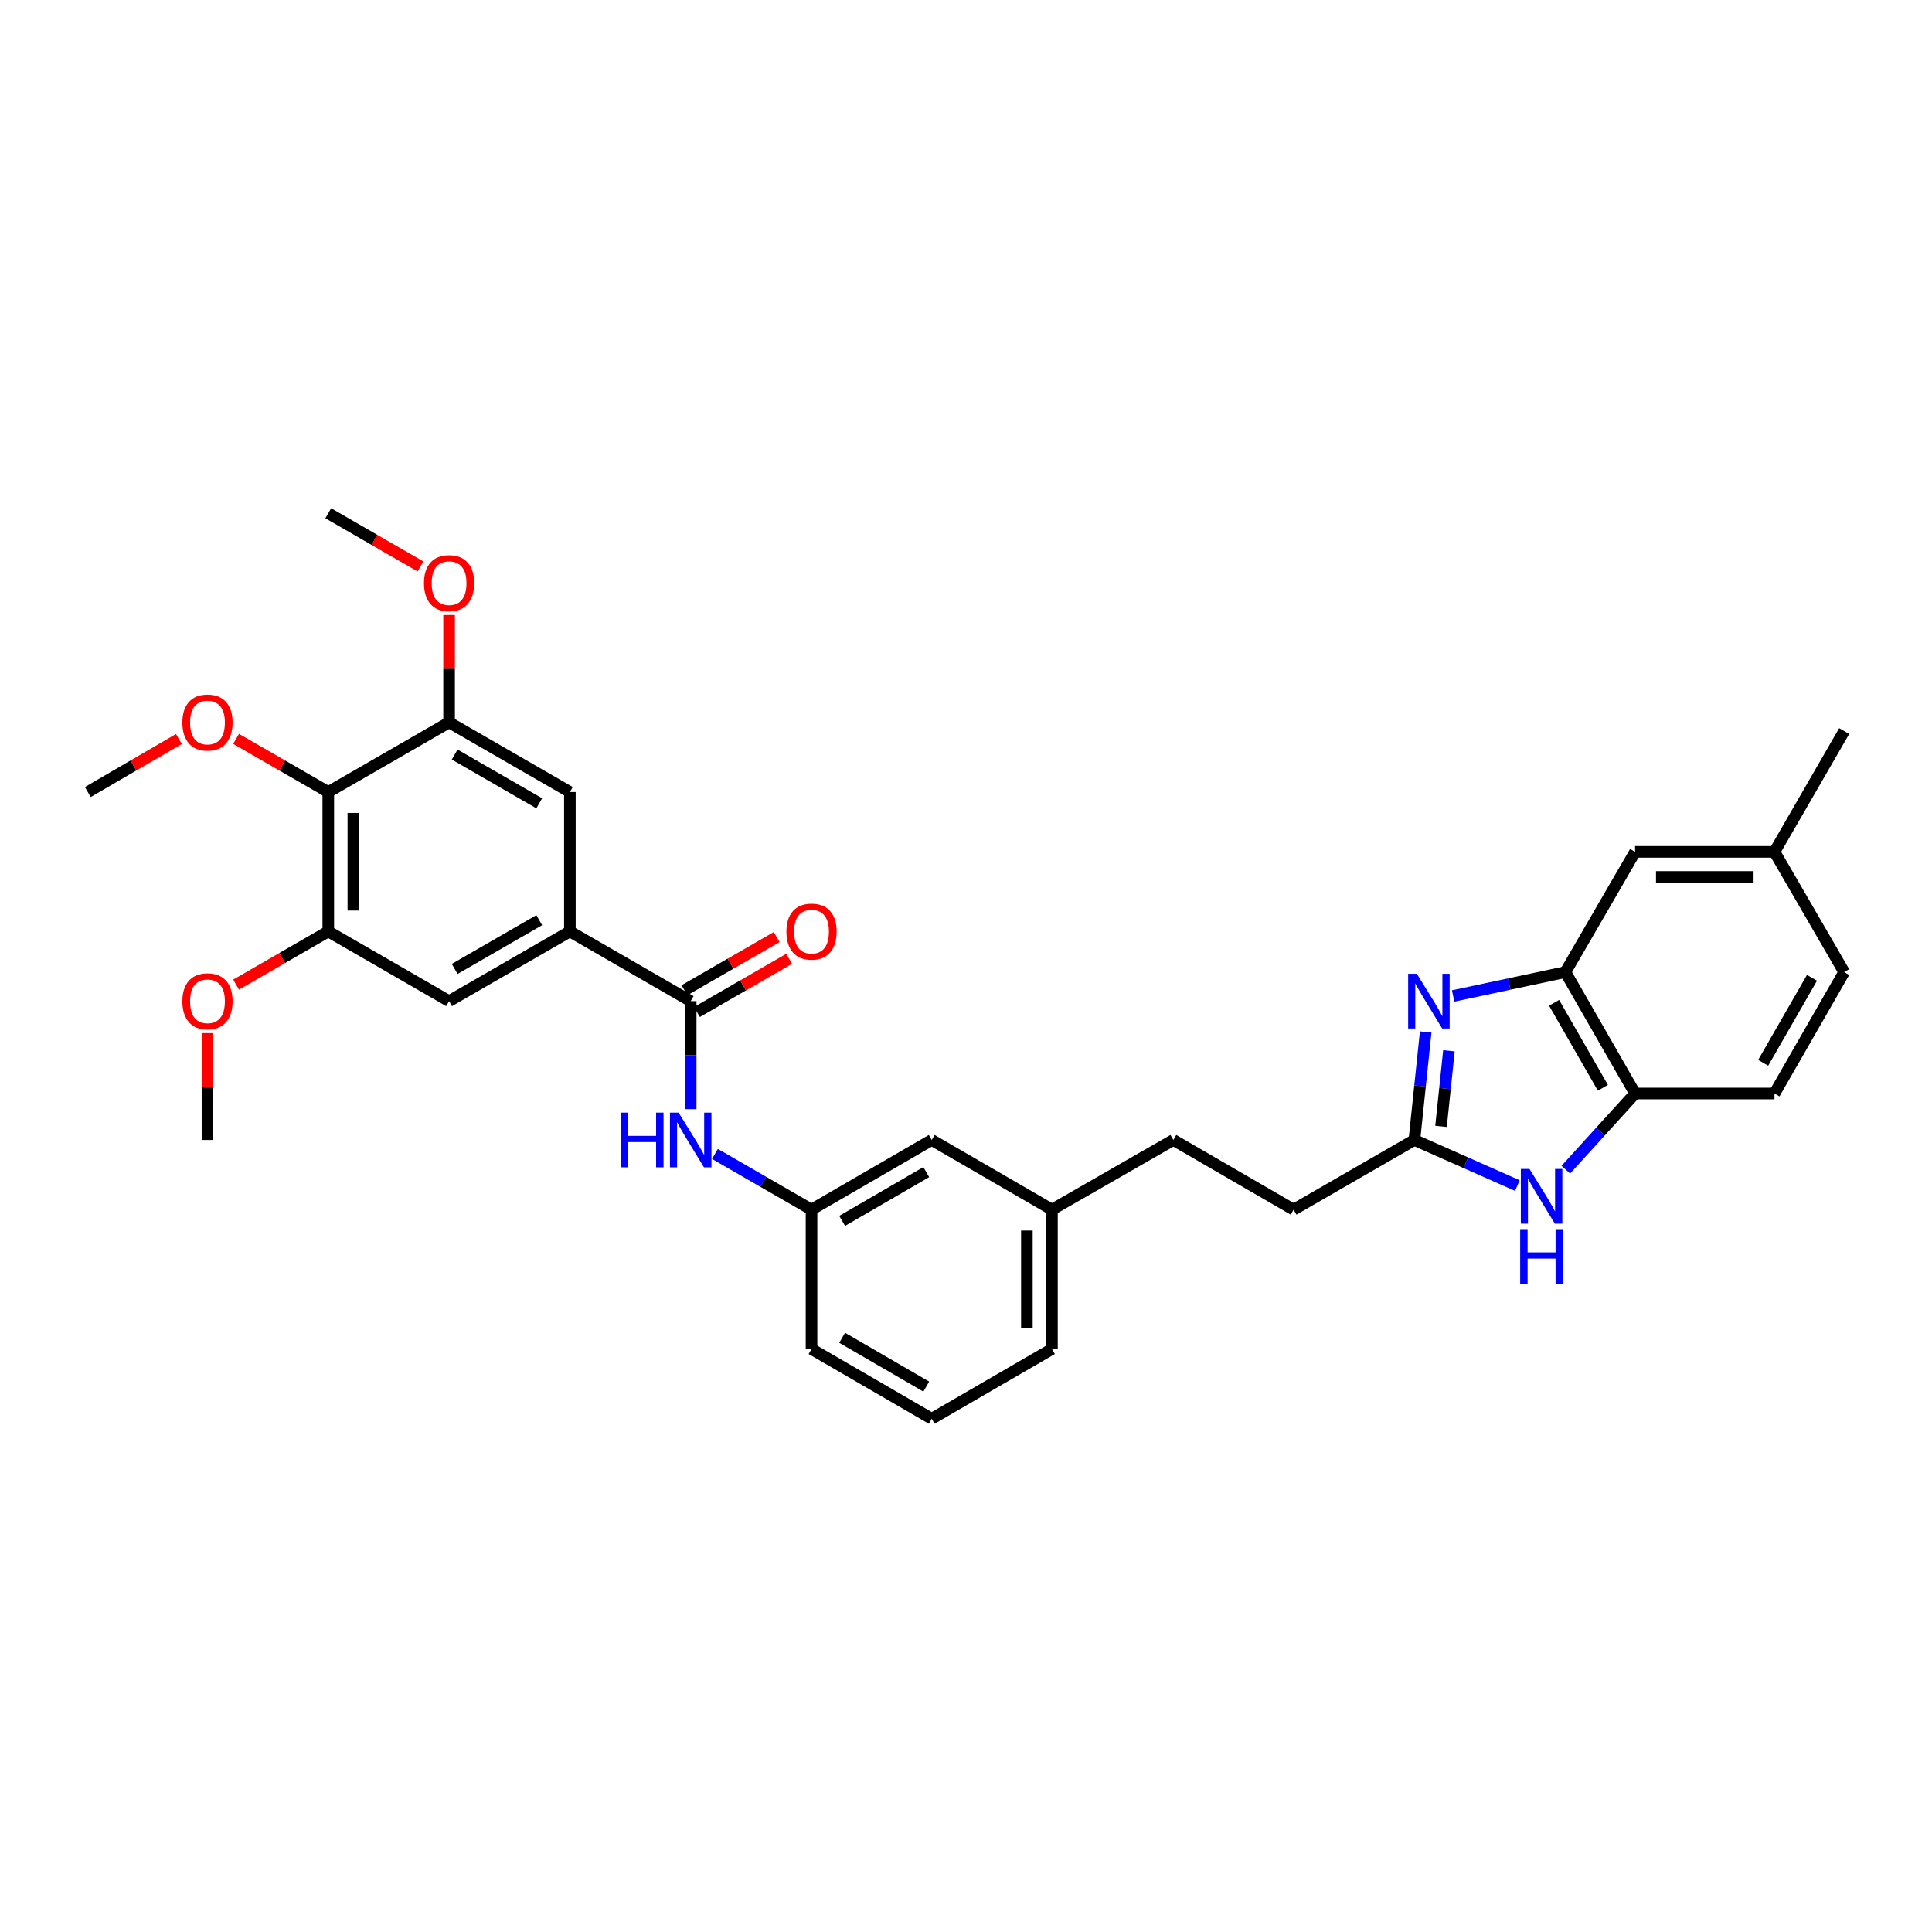 <?xml version='1.0' encoding='iso-8859-1'?>
<svg version='1.1' baseProfile='full'
              xmlns='http://www.w3.org/2000/svg'
                      xmlns:rdkit='http://www.rdkit.org/xml'
                      xmlns:xlink='http://www.w3.org/1999/xlink'
                  xml:space='preserve'
width='1000px' height='1000px' viewBox='0 0 1000 1000'>
<!-- END OF HEADER -->
<rect style='opacity:1.0;fill:#FFFFFF;stroke:none' width='1000' height='1000' x='0' y='0'> </rect>
<path class='bond-0' d='M 737.931,534.145 L 735.008,562.095' style='fill:none;fill-rule:evenodd;stroke:#0000FF;stroke-width:6px;stroke-linecap:butt;stroke-linejoin:miter;stroke-opacity:1' />
<path class='bond-0' d='M 735.008,562.095 L 732.086,590.044' style='fill:none;fill-rule:evenodd;stroke:#000000;stroke-width:6px;stroke-linecap:butt;stroke-linejoin:miter;stroke-opacity:1' />
<path class='bond-0' d='M 749.963,543.88 L 747.918,563.444' style='fill:none;fill-rule:evenodd;stroke:#0000FF;stroke-width:6px;stroke-linecap:butt;stroke-linejoin:miter;stroke-opacity:1' />
<path class='bond-0' d='M 747.918,563.444 L 745.872,583.009' style='fill:none;fill-rule:evenodd;stroke:#000000;stroke-width:6px;stroke-linecap:butt;stroke-linejoin:miter;stroke-opacity:1' />
<path class='bond-3' d='M 752.145,515.51 L 781.192,509.331' style='fill:none;fill-rule:evenodd;stroke:#0000FF;stroke-width:6px;stroke-linecap:butt;stroke-linejoin:miter;stroke-opacity:1' />
<path class='bond-3' d='M 781.192,509.331 L 810.239,503.151' style='fill:none;fill-rule:evenodd;stroke:#000000;stroke-width:6px;stroke-linecap:butt;stroke-linejoin:miter;stroke-opacity:1' />
<path class='bond-1' d='M 732.086,590.044 L 758.734,601.847' style='fill:none;fill-rule:evenodd;stroke:#000000;stroke-width:6px;stroke-linecap:butt;stroke-linejoin:miter;stroke-opacity:1' />
<path class='bond-1' d='M 758.734,601.847 L 785.382,613.651' style='fill:none;fill-rule:evenodd;stroke:#0000FF;stroke-width:6px;stroke-linecap:butt;stroke-linejoin:miter;stroke-opacity:1' />
<path class='bond-16' d='M 732.086,590.044 L 669.559,626.106' style='fill:none;fill-rule:evenodd;stroke:#000000;stroke-width:6px;stroke-linecap:butt;stroke-linejoin:miter;stroke-opacity:1' />
<path class='bond-32' d='M 810.461,605.421 L 828.392,585.708' style='fill:none;fill-rule:evenodd;stroke:#0000FF;stroke-width:6px;stroke-linecap:butt;stroke-linejoin:miter;stroke-opacity:1' />
<path class='bond-32' d='M 828.392,585.708 L 846.323,565.995' style='fill:none;fill-rule:evenodd;stroke:#000000;stroke-width:6px;stroke-linecap:butt;stroke-linejoin:miter;stroke-opacity:1' />
<path class='bond-2' d='M 357.503,518.179 L 357.503,546.133' style='fill:none;fill-rule:evenodd;stroke:#000000;stroke-width:6px;stroke-linecap:butt;stroke-linejoin:miter;stroke-opacity:1' />
<path class='bond-2' d='M 357.503,546.133 L 357.503,574.087' style='fill:none;fill-rule:evenodd;stroke:#0000FF;stroke-width:6px;stroke-linecap:butt;stroke-linejoin:miter;stroke-opacity:1' />
<path class='bond-4' d='M 357.503,518.179 L 294.97,482.117' style='fill:none;fill-rule:evenodd;stroke:#000000;stroke-width:6px;stroke-linecap:butt;stroke-linejoin:miter;stroke-opacity:1' />
<path class='bond-13' d='M 360.745,523.801 L 384.613,510.038' style='fill:none;fill-rule:evenodd;stroke:#000000;stroke-width:6px;stroke-linecap:butt;stroke-linejoin:miter;stroke-opacity:1' />
<path class='bond-13' d='M 384.613,510.038 L 408.481,496.276' style='fill:none;fill-rule:evenodd;stroke:#FF0000;stroke-width:6px;stroke-linecap:butt;stroke-linejoin:miter;stroke-opacity:1' />
<path class='bond-13' d='M 354.262,512.557 L 378.13,498.794' style='fill:none;fill-rule:evenodd;stroke:#000000;stroke-width:6px;stroke-linecap:butt;stroke-linejoin:miter;stroke-opacity:1' />
<path class='bond-13' d='M 378.13,498.794 L 401.998,485.031' style='fill:none;fill-rule:evenodd;stroke:#FF0000;stroke-width:6px;stroke-linecap:butt;stroke-linejoin:miter;stroke-opacity:1' />
<path class='bond-6' d='M 810.239,503.151 L 846.323,565.995' style='fill:none;fill-rule:evenodd;stroke:#000000;stroke-width:6px;stroke-linecap:butt;stroke-linejoin:miter;stroke-opacity:1' />
<path class='bond-6' d='M 804.395,519.041 L 829.654,563.032' style='fill:none;fill-rule:evenodd;stroke:#000000;stroke-width:6px;stroke-linecap:butt;stroke-linejoin:miter;stroke-opacity:1' />
<path class='bond-12' d='M 810.239,503.151 L 846.323,440.92' style='fill:none;fill-rule:evenodd;stroke:#000000;stroke-width:6px;stroke-linecap:butt;stroke-linejoin:miter;stroke-opacity:1' />
<path class='bond-10' d='M 294.97,482.117 L 294.97,409.956' style='fill:none;fill-rule:evenodd;stroke:#000000;stroke-width:6px;stroke-linecap:butt;stroke-linejoin:miter;stroke-opacity:1' />
<path class='bond-11' d='M 294.97,482.117 L 232.443,518.179' style='fill:none;fill-rule:evenodd;stroke:#000000;stroke-width:6px;stroke-linecap:butt;stroke-linejoin:miter;stroke-opacity:1' />
<path class='bond-11' d='M 279.106,476.282 L 235.337,501.526' style='fill:none;fill-rule:evenodd;stroke:#000000;stroke-width:6px;stroke-linecap:butt;stroke-linejoin:miter;stroke-opacity:1' />
<path class='bond-5' d='M 169.916,409.956 L 169.916,482.117' style='fill:none;fill-rule:evenodd;stroke:#000000;stroke-width:6px;stroke-linecap:butt;stroke-linejoin:miter;stroke-opacity:1' />
<path class='bond-5' d='M 182.896,420.78 L 182.896,471.293' style='fill:none;fill-rule:evenodd;stroke:#000000;stroke-width:6px;stroke-linecap:butt;stroke-linejoin:miter;stroke-opacity:1' />
<path class='bond-17' d='M 169.916,409.956 L 146.055,396.194' style='fill:none;fill-rule:evenodd;stroke:#000000;stroke-width:6px;stroke-linecap:butt;stroke-linejoin:miter;stroke-opacity:1' />
<path class='bond-17' d='M 146.055,396.194 L 122.194,382.433' style='fill:none;fill-rule:evenodd;stroke:#FF0000;stroke-width:6px;stroke-linecap:butt;stroke-linejoin:miter;stroke-opacity:1' />
<path class='bond-35' d='M 169.916,409.956 L 232.443,373.894' style='fill:none;fill-rule:evenodd;stroke:#000000;stroke-width:6px;stroke-linecap:butt;stroke-linejoin:miter;stroke-opacity:1' />
<path class='bond-15' d='M 846.323,565.995 L 918.462,565.995' style='fill:none;fill-rule:evenodd;stroke:#000000;stroke-width:6px;stroke-linecap:butt;stroke-linejoin:miter;stroke-opacity:1' />
<path class='bond-7' d='M 232.443,373.894 L 294.97,409.956' style='fill:none;fill-rule:evenodd;stroke:#000000;stroke-width:6px;stroke-linecap:butt;stroke-linejoin:miter;stroke-opacity:1' />
<path class='bond-7' d='M 235.337,390.547 L 279.106,415.791' style='fill:none;fill-rule:evenodd;stroke:#000000;stroke-width:6px;stroke-linecap:butt;stroke-linejoin:miter;stroke-opacity:1' />
<path class='bond-20' d='M 232.443,373.894 L 232.443,346.103' style='fill:none;fill-rule:evenodd;stroke:#000000;stroke-width:6px;stroke-linecap:butt;stroke-linejoin:miter;stroke-opacity:1' />
<path class='bond-20' d='M 232.443,346.103 L 232.443,318.312' style='fill:none;fill-rule:evenodd;stroke:#FF0000;stroke-width:6px;stroke-linecap:butt;stroke-linejoin:miter;stroke-opacity:1' />
<path class='bond-8' d='M 169.916,482.117 L 232.443,518.179' style='fill:none;fill-rule:evenodd;stroke:#000000;stroke-width:6px;stroke-linecap:butt;stroke-linejoin:miter;stroke-opacity:1' />
<path class='bond-21' d='M 169.916,482.117 L 146.055,495.879' style='fill:none;fill-rule:evenodd;stroke:#000000;stroke-width:6px;stroke-linecap:butt;stroke-linejoin:miter;stroke-opacity:1' />
<path class='bond-21' d='M 146.055,495.879 L 122.194,509.64' style='fill:none;fill-rule:evenodd;stroke:#FF0000;stroke-width:6px;stroke-linecap:butt;stroke-linejoin:miter;stroke-opacity:1' />
<path class='bond-9' d='M 370.048,597.277 L 395.046,611.692' style='fill:none;fill-rule:evenodd;stroke:#0000FF;stroke-width:6px;stroke-linecap:butt;stroke-linejoin:miter;stroke-opacity:1' />
<path class='bond-9' d='M 395.046,611.692 L 420.044,626.106' style='fill:none;fill-rule:evenodd;stroke:#000000;stroke-width:6px;stroke-linecap:butt;stroke-linejoin:miter;stroke-opacity:1' />
<path class='bond-19' d='M 846.323,440.92 L 918.462,440.92' style='fill:none;fill-rule:evenodd;stroke:#000000;stroke-width:6px;stroke-linecap:butt;stroke-linejoin:miter;stroke-opacity:1' />
<path class='bond-19' d='M 857.144,453.9 L 907.641,453.9' style='fill:none;fill-rule:evenodd;stroke:#000000;stroke-width:6px;stroke-linecap:butt;stroke-linejoin:miter;stroke-opacity:1' />
<path class='bond-14' d='M 420.044,626.106 L 482.261,590.044' style='fill:none;fill-rule:evenodd;stroke:#000000;stroke-width:6px;stroke-linecap:butt;stroke-linejoin:miter;stroke-opacity:1' />
<path class='bond-14' d='M 435.886,631.926 L 479.438,606.683' style='fill:none;fill-rule:evenodd;stroke:#000000;stroke-width:6px;stroke-linecap:butt;stroke-linejoin:miter;stroke-opacity:1' />
<path class='bond-34' d='M 420.044,626.106 L 420.044,698.252' style='fill:none;fill-rule:evenodd;stroke:#000000;stroke-width:6px;stroke-linecap:butt;stroke-linejoin:miter;stroke-opacity:1' />
<path class='bond-33' d='M 918.462,565.995 L 954.545,503.151' style='fill:none;fill-rule:evenodd;stroke:#000000;stroke-width:6px;stroke-linecap:butt;stroke-linejoin:miter;stroke-opacity:1' />
<path class='bond-33' d='M 912.618,550.105 L 937.877,506.115' style='fill:none;fill-rule:evenodd;stroke:#000000;stroke-width:6px;stroke-linecap:butt;stroke-linejoin:miter;stroke-opacity:1' />
<path class='bond-24' d='M 669.559,626.106 L 607.329,590.044' style='fill:none;fill-rule:evenodd;stroke:#000000;stroke-width:6px;stroke-linecap:butt;stroke-linejoin:miter;stroke-opacity:1' />
<path class='bond-29' d='M 92.598,382.507 L 69.026,396.231' style='fill:none;fill-rule:evenodd;stroke:#FF0000;stroke-width:6px;stroke-linecap:butt;stroke-linejoin:miter;stroke-opacity:1' />
<path class='bond-29' d='M 69.026,396.231 L 45.455,409.956' style='fill:none;fill-rule:evenodd;stroke:#000000;stroke-width:6px;stroke-linecap:butt;stroke-linejoin:miter;stroke-opacity:1' />
<path class='bond-18' d='M 482.261,590.044 L 544.492,626.106' style='fill:none;fill-rule:evenodd;stroke:#000000;stroke-width:6px;stroke-linecap:butt;stroke-linejoin:miter;stroke-opacity:1' />
<path class='bond-23' d='M 918.462,440.92 L 954.545,503.151' style='fill:none;fill-rule:evenodd;stroke:#000000;stroke-width:6px;stroke-linecap:butt;stroke-linejoin:miter;stroke-opacity:1' />
<path class='bond-28' d='M 918.462,440.92 L 954.545,378.394' style='fill:none;fill-rule:evenodd;stroke:#000000;stroke-width:6px;stroke-linecap:butt;stroke-linejoin:miter;stroke-opacity:1' />
<path class='bond-30' d='M 217.638,293.202 L 193.777,279.43' style='fill:none;fill-rule:evenodd;stroke:#FF0000;stroke-width:6px;stroke-linecap:butt;stroke-linejoin:miter;stroke-opacity:1' />
<path class='bond-30' d='M 193.777,279.43 L 169.916,265.657' style='fill:none;fill-rule:evenodd;stroke:#000000;stroke-width:6px;stroke-linecap:butt;stroke-linejoin:miter;stroke-opacity:1' />
<path class='bond-31' d='M 107.39,534.736 L 107.39,562.39' style='fill:none;fill-rule:evenodd;stroke:#FF0000;stroke-width:6px;stroke-linecap:butt;stroke-linejoin:miter;stroke-opacity:1' />
<path class='bond-31' d='M 107.39,562.39 L 107.39,590.044' style='fill:none;fill-rule:evenodd;stroke:#000000;stroke-width:6px;stroke-linecap:butt;stroke-linejoin:miter;stroke-opacity:1' />
<path class='bond-22' d='M 544.492,626.106 L 607.329,590.044' style='fill:none;fill-rule:evenodd;stroke:#000000;stroke-width:6px;stroke-linecap:butt;stroke-linejoin:miter;stroke-opacity:1' />
<path class='bond-27' d='M 544.492,626.106 L 544.492,698.252' style='fill:none;fill-rule:evenodd;stroke:#000000;stroke-width:6px;stroke-linecap:butt;stroke-linejoin:miter;stroke-opacity:1' />
<path class='bond-27' d='M 531.512,636.928 L 531.512,687.43' style='fill:none;fill-rule:evenodd;stroke:#000000;stroke-width:6px;stroke-linecap:butt;stroke-linejoin:miter;stroke-opacity:1' />
<path class='bond-25' d='M 482.261,734.343 L 544.492,698.252' style='fill:none;fill-rule:evenodd;stroke:#000000;stroke-width:6px;stroke-linecap:butt;stroke-linejoin:miter;stroke-opacity:1' />
<path class='bond-26' d='M 482.261,734.343 L 420.044,698.252' style='fill:none;fill-rule:evenodd;stroke:#000000;stroke-width:6px;stroke-linecap:butt;stroke-linejoin:miter;stroke-opacity:1' />
<path class='bond-26' d='M 479.441,717.702 L 435.89,692.438' style='fill:none;fill-rule:evenodd;stroke:#000000;stroke-width:6px;stroke-linecap:butt;stroke-linejoin:miter;stroke-opacity:1' />
<path  class='atom-0' d='M 733.34 504.019
L 742.62 519.019
Q 743.54 520.499, 745.02 523.179
Q 746.5 525.859, 746.58 526.019
L 746.58 504.019
L 750.34 504.019
L 750.34 532.339
L 746.46 532.339
L 736.5 515.939
Q 735.34 514.019, 734.1 511.819
Q 732.9 509.619, 732.54 508.939
L 732.54 532.339
L 728.86 532.339
L 728.86 504.019
L 733.34 504.019
' fill='#0000FF'/>
<path  class='atom-2' d='M 791.663 605.045
L 800.943 620.045
Q 801.863 621.525, 803.343 624.205
Q 804.823 626.885, 804.903 627.045
L 804.903 605.045
L 808.663 605.045
L 808.663 633.365
L 804.783 633.365
L 794.823 616.965
Q 793.663 615.045, 792.423 612.845
Q 791.223 610.645, 790.863 609.965
L 790.863 633.365
L 787.183 633.365
L 787.183 605.045
L 791.663 605.045
' fill='#0000FF'/>
<path  class='atom-2' d='M 786.843 636.197
L 790.683 636.197
L 790.683 648.237
L 805.163 648.237
L 805.163 636.197
L 809.003 636.197
L 809.003 664.517
L 805.163 664.517
L 805.163 651.437
L 790.683 651.437
L 790.683 664.517
L 786.843 664.517
L 786.843 636.197
' fill='#0000FF'/>
<path  class='atom-10' d='M 321.283 575.884
L 325.123 575.884
L 325.123 587.924
L 339.603 587.924
L 339.603 575.884
L 343.443 575.884
L 343.443 604.204
L 339.603 604.204
L 339.603 591.124
L 325.123 591.124
L 325.123 604.204
L 321.283 604.204
L 321.283 575.884
' fill='#0000FF'/>
<path  class='atom-10' d='M 351.243 575.884
L 360.523 590.884
Q 361.443 592.364, 362.923 595.044
Q 364.403 597.724, 364.483 597.884
L 364.483 575.884
L 368.243 575.884
L 368.243 604.204
L 364.363 604.204
L 354.403 587.804
Q 353.243 585.884, 352.003 583.684
Q 350.803 581.484, 350.443 580.804
L 350.443 604.204
L 346.763 604.204
L 346.763 575.884
L 351.243 575.884
' fill='#0000FF'/>
<path  class='atom-14' d='M 407.044 482.197
Q 407.044 475.397, 410.404 471.597
Q 413.764 467.797, 420.044 467.797
Q 426.324 467.797, 429.684 471.597
Q 433.044 475.397, 433.044 482.197
Q 433.044 489.077, 429.644 492.997
Q 426.244 496.877, 420.044 496.877
Q 413.804 496.877, 410.404 492.997
Q 407.044 489.117, 407.044 482.197
M 420.044 493.677
Q 424.364 493.677, 426.684 490.797
Q 429.044 487.877, 429.044 482.197
Q 429.044 476.637, 426.684 473.837
Q 424.364 470.997, 420.044 470.997
Q 415.724 470.997, 413.364 473.797
Q 411.044 476.597, 411.044 482.197
Q 411.044 487.917, 413.364 490.797
Q 415.724 493.677, 420.044 493.677
' fill='#FF0000'/>
<path  class='atom-18' d='M 94.39 373.974
Q 94.39 367.174, 97.75 363.374
Q 101.11 359.574, 107.39 359.574
Q 113.67 359.574, 117.03 363.374
Q 120.39 367.174, 120.39 373.974
Q 120.39 380.854, 116.99 384.774
Q 113.59 388.654, 107.39 388.654
Q 101.15 388.654, 97.75 384.774
Q 94.39 380.894, 94.39 373.974
M 107.39 385.454
Q 111.71 385.454, 114.03 382.574
Q 116.39 379.654, 116.39 373.974
Q 116.39 368.414, 114.03 365.614
Q 111.71 362.774, 107.39 362.774
Q 103.07 362.774, 100.71 365.574
Q 98.39 368.374, 98.39 373.974
Q 98.39 379.694, 100.71 382.574
Q 103.07 385.454, 107.39 385.454
' fill='#FF0000'/>
<path  class='atom-21' d='M 219.443 301.828
Q 219.443 295.028, 222.803 291.228
Q 226.163 287.428, 232.443 287.428
Q 238.723 287.428, 242.083 291.228
Q 245.443 295.028, 245.443 301.828
Q 245.443 308.708, 242.043 312.628
Q 238.643 316.508, 232.443 316.508
Q 226.203 316.508, 222.803 312.628
Q 219.443 308.748, 219.443 301.828
M 232.443 313.308
Q 236.763 313.308, 239.083 310.428
Q 241.443 307.508, 241.443 301.828
Q 241.443 296.268, 239.083 293.468
Q 236.763 290.628, 232.443 290.628
Q 228.123 290.628, 225.763 293.428
Q 223.443 296.228, 223.443 301.828
Q 223.443 307.548, 225.763 310.428
Q 228.123 313.308, 232.443 313.308
' fill='#FF0000'/>
<path  class='atom-22' d='M 94.39 518.259
Q 94.39 511.459, 97.75 507.659
Q 101.11 503.859, 107.39 503.859
Q 113.67 503.859, 117.03 507.659
Q 120.39 511.459, 120.39 518.259
Q 120.39 525.139, 116.99 529.059
Q 113.59 532.939, 107.39 532.939
Q 101.15 532.939, 97.75 529.059
Q 94.39 525.179, 94.39 518.259
M 107.39 529.739
Q 111.71 529.739, 114.03 526.859
Q 116.39 523.939, 116.39 518.259
Q 116.39 512.699, 114.03 509.899
Q 111.71 507.059, 107.39 507.059
Q 103.07 507.059, 100.71 509.859
Q 98.39 512.659, 98.39 518.259
Q 98.39 523.979, 100.71 526.859
Q 103.07 529.739, 107.39 529.739
' fill='#FF0000'/>
</svg>
